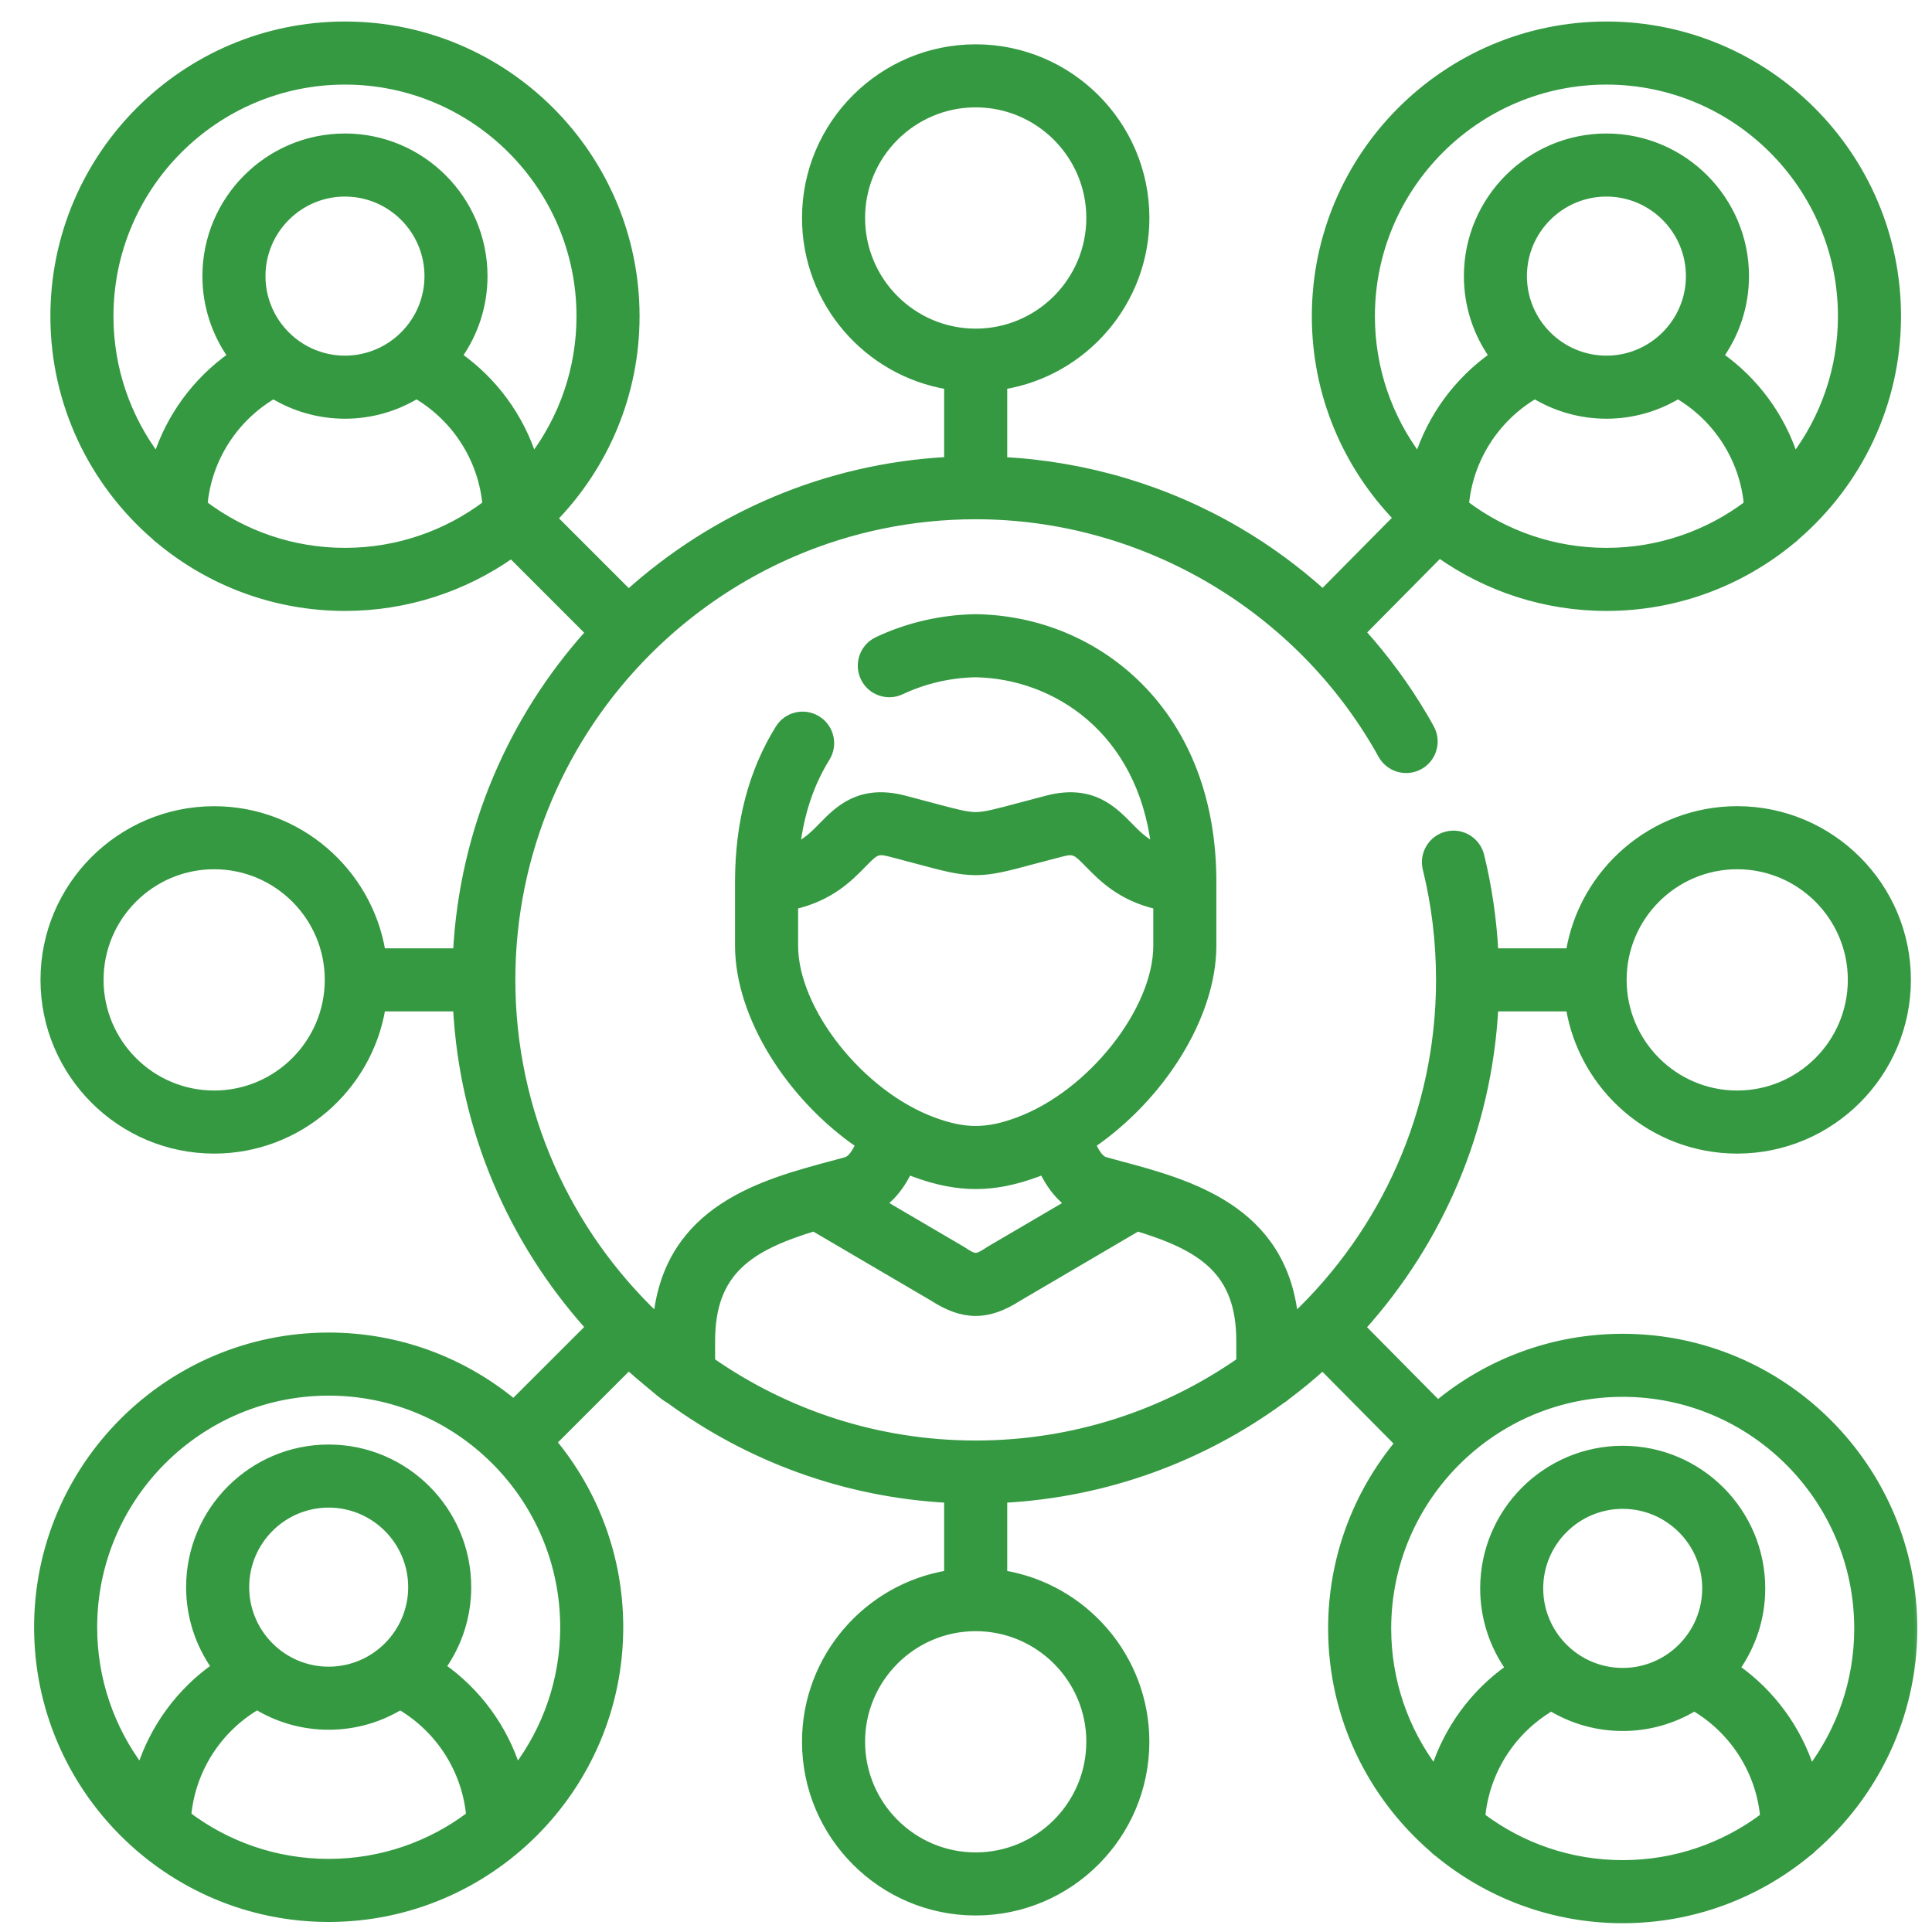 <svg width="51" height="51" viewBox="0 0 51 51" fill="none" xmlns="http://www.w3.org/2000/svg">
<mask id="path-1-outside-1_5302_4930" maskUnits="userSpaceOnUse" x="0" y="-0.332" width="51" height="52" fill="black">
<rect fill="white" y="-0.332" width="51" height="52"/>
<path d="M42.836 35.309C40.984 35.309 39.283 35.968 37.955 37.065L35.95 35.039C37.986 32.776 39.282 29.833 39.452 26.598H41.435C41.785 28.724 43.635 30.352 45.858 30.352C48.331 30.352 50.343 28.339 50.343 25.865C50.343 23.393 48.331 21.381 45.858 21.381C43.635 21.381 41.785 23.008 41.435 25.133H39.453C39.407 24.268 39.283 23.414 39.079 22.584C38.982 22.192 38.585 21.951 38.193 22.048C37.8 22.144 37.56 22.541 37.656 22.934C37.89 23.883 38.008 24.869 38.008 25.865C38.008 29.37 36.531 32.536 34.167 34.773C33.855 31.899 31.382 31.235 29.544 30.743C29.421 30.71 29.3 30.677 29.177 30.643C29.033 30.605 28.916 30.411 28.825 30.21C30.652 28.958 32.009 26.825 32.009 24.961V23.274C32.009 21.175 31.339 19.394 30.071 18.121C28.936 16.983 27.408 16.34 25.768 16.313C25.76 16.313 25.752 16.313 25.743 16.313C24.848 16.328 23.956 16.535 23.162 16.911C22.797 17.084 22.641 17.521 22.814 17.887C22.987 18.252 23.424 18.408 23.789 18.235C24.392 17.95 25.072 17.791 25.756 17.778C27.863 17.819 30.112 19.269 30.489 22.345C30.198 22.206 30.006 22.01 29.797 21.797C29.383 21.375 28.816 20.797 27.649 21.097C27.363 21.171 27.12 21.236 26.909 21.293C26.302 21.455 25.998 21.537 25.756 21.537C25.514 21.537 25.21 21.455 24.603 21.293C24.392 21.236 24.149 21.171 23.863 21.097C22.695 20.796 22.128 21.375 21.715 21.797C21.506 22.011 21.314 22.207 21.021 22.346C21.128 21.46 21.391 20.676 21.809 20.005C22.023 19.661 21.918 19.21 21.574 18.996C21.231 18.782 20.779 18.887 20.566 19.231C19.86 20.363 19.503 21.724 19.503 23.274V24.961C19.503 26.825 20.86 28.958 22.686 30.21C22.595 30.411 22.477 30.605 22.332 30.644C22.212 30.677 22.09 30.71 21.968 30.743C20.13 31.235 17.657 31.899 17.345 34.773C14.981 32.536 13.504 29.37 13.504 25.865C13.504 19.106 19 13.607 25.756 13.607C30.082 13.607 34.134 15.929 36.329 19.667C36.331 19.67 36.333 19.673 36.334 19.676C36.373 19.739 36.41 19.806 36.446 19.872L36.479 19.931C36.676 20.284 37.123 20.411 37.476 20.213C37.829 20.016 37.955 19.57 37.758 19.217L37.727 19.161C37.682 19.08 37.637 18.999 37.59 18.921C37.121 18.123 36.571 17.376 35.954 16.691L37.996 14.627C39.245 15.508 40.765 16.027 42.406 16.027C44.265 16.027 45.971 15.362 47.301 14.258C47.344 14.228 47.383 14.194 47.418 14.156C49.048 12.747 50.082 10.666 50.082 8.347C50.082 4.113 46.638 0.668 42.406 0.668C38.173 0.668 34.729 4.113 34.729 8.348C34.729 10.413 35.55 12.29 36.881 13.671L34.918 15.655C34.228 15.036 33.477 14.483 32.673 14.013C30.793 12.912 28.668 12.28 26.488 12.164V10.179C28.614 9.828 30.241 7.978 30.241 5.753C30.241 3.281 28.229 1.27 25.756 1.27C23.283 1.27 21.271 3.281 21.271 5.753C21.271 7.978 22.898 9.828 25.023 10.179V12.162C21.792 12.333 18.855 13.628 16.594 15.662L14.617 13.685C15.956 12.302 16.783 10.42 16.783 8.348C16.783 4.113 13.339 0.668 9.106 0.668C4.874 0.668 1.43 4.113 1.43 8.348C1.43 10.667 2.464 12.747 4.094 14.157C4.129 14.194 4.168 14.228 4.211 14.258C5.54 15.362 7.247 16.027 9.106 16.027C10.739 16.027 12.254 15.513 13.5 14.639L15.558 16.698C13.524 18.96 12.23 21.9 12.059 25.133H10.077C9.726 23.008 7.877 21.382 5.653 21.382C3.181 21.382 1.169 23.393 1.169 25.865C1.169 28.339 3.181 30.352 5.653 30.352C7.877 30.352 9.727 28.724 10.077 26.598H12.059C12.229 29.831 13.525 32.771 15.558 35.034L13.558 37.033C12.23 35.936 10.529 35.276 8.676 35.276C4.444 35.276 1 38.721 1 42.956C1 47.19 4.444 50.635 8.676 50.635C12.909 50.635 16.352 47.19 16.352 42.956C16.352 41.101 15.692 39.398 14.594 38.069L16.594 36.07C16.77 36.228 16.949 36.382 17.133 36.532C17.308 36.674 17.489 36.846 17.685 36.957C19.767 38.477 22.29 39.426 25.023 39.571V41.554C22.898 41.905 21.271 43.755 21.271 45.977C21.271 48.451 23.283 50.464 25.756 50.464C28.229 50.464 30.24 48.451 30.24 45.977C30.24 43.755 28.614 41.905 26.488 41.554V39.571C29.221 39.426 31.744 38.477 33.826 36.957C33.876 36.929 33.922 36.895 33.963 36.856C34.292 36.61 34.609 36.349 34.914 36.074L36.919 38.1C35.82 39.429 35.159 41.133 35.159 42.988C35.159 45.302 36.188 47.378 37.811 48.788C37.853 48.834 37.901 48.876 37.954 48.911C39.282 50.008 40.983 50.668 42.835 50.668C44.688 50.668 46.389 50.008 47.717 48.911C47.769 48.876 47.817 48.834 47.859 48.788C49.482 47.378 50.512 45.302 50.512 42.988C50.512 38.754 47.068 35.309 42.836 35.309ZM45.858 22.846C47.524 22.846 48.878 24.201 48.878 25.865C48.878 27.531 47.524 28.887 45.858 28.887C44.193 28.887 42.839 27.531 42.839 25.865C42.839 24.201 44.193 22.846 45.858 22.846ZM42.406 14.562C41.008 14.562 39.716 14.098 38.677 13.315C38.788 12.117 39.476 11.04 40.516 10.427C41.068 10.76 41.715 10.953 42.406 10.953C43.096 10.953 43.743 10.76 44.295 10.427C45.335 11.04 46.023 12.117 46.134 13.315C45.095 14.098 43.804 14.562 42.406 14.562ZM40.207 7.289C40.207 6.076 41.194 5.089 42.406 5.089C43.618 5.089 44.604 6.076 44.604 7.289C44.604 8.501 43.618 9.488 42.406 9.488C41.194 9.488 40.207 8.501 40.207 7.289ZM36.194 8.348C36.194 4.921 38.981 2.133 42.406 2.133C45.831 2.133 48.617 4.921 48.617 8.348C48.617 9.747 48.152 11.039 47.369 12.079C47.024 11.002 46.333 10.056 45.399 9.397C45.82 8.8 46.069 8.073 46.069 7.289C46.069 5.268 44.425 3.624 42.406 3.624C40.386 3.624 38.743 5.268 38.743 7.289C38.743 8.073 38.991 8.8 39.412 9.397C38.478 10.057 37.787 11.002 37.442 12.079C36.659 11.039 36.194 9.747 36.194 8.348ZM22.736 5.753C22.736 4.089 24.091 2.734 25.756 2.734C27.421 2.734 28.776 4.089 28.776 5.753C28.776 7.419 27.421 8.775 25.756 8.775C24.091 8.775 22.736 7.419 22.736 5.753ZM9.106 14.562C7.708 14.562 6.417 14.098 5.378 13.315C5.489 12.117 6.176 11.04 7.217 10.427C7.769 10.76 8.416 10.953 9.106 10.953C9.797 10.953 10.444 10.76 10.996 10.427C12.036 11.04 12.724 12.117 12.835 13.315C11.796 14.098 10.504 14.562 9.106 14.562ZM6.908 7.289C6.908 6.076 7.894 5.089 9.106 5.089C10.318 5.089 11.305 6.076 11.305 7.289C11.305 8.501 10.318 9.488 9.106 9.488C7.894 9.488 6.908 8.501 6.908 7.289ZM12.1 9.397C12.521 8.8 12.769 8.073 12.769 7.289C12.769 5.268 11.126 3.624 9.106 3.624C7.087 3.624 5.443 5.268 5.443 7.289C5.443 8.073 5.692 8.8 6.113 9.397C5.179 10.057 4.487 11.002 4.143 12.079C3.36 11.039 2.895 9.747 2.895 8.348C2.895 4.921 5.681 2.133 9.106 2.133C12.531 2.133 15.318 4.921 15.318 8.348C15.318 9.747 14.853 11.039 14.07 12.079C13.725 11.002 13.034 10.057 12.1 9.397ZM5.653 28.887C3.988 28.887 2.634 27.531 2.634 25.865C2.634 24.201 3.988 22.846 5.653 22.846C7.319 22.846 8.673 24.201 8.673 25.865C8.673 27.531 7.319 28.887 5.653 28.887ZM8.676 49.17C7.278 49.17 5.987 48.706 4.948 47.923C5.059 46.724 5.746 45.647 6.786 45.034C7.338 45.368 7.985 45.561 8.676 45.561C9.367 45.561 10.014 45.369 10.565 45.035C11.606 45.648 12.294 46.725 12.405 47.923C11.366 48.706 10.075 49.17 8.676 49.17ZM6.478 41.897C6.478 40.684 7.464 39.697 8.676 39.697C9.888 39.697 10.875 40.684 10.875 41.897C10.875 43.109 9.888 44.096 8.676 44.096C7.464 44.096 6.478 43.109 6.478 41.897ZM13.64 46.687C13.295 45.61 12.605 44.663 11.67 44.004C12.091 43.407 12.339 42.681 12.339 41.897C12.339 39.876 10.696 38.232 8.676 38.232C6.657 38.232 5.013 39.876 5.013 41.897C5.013 42.68 5.261 43.406 5.682 44.003C4.747 44.662 4.057 45.609 3.712 46.687C2.93 45.647 2.465 44.355 2.465 42.956C2.465 39.529 5.251 36.741 8.676 36.741C12.101 36.741 14.888 39.529 14.888 42.956C14.888 44.355 14.423 45.647 13.64 46.687ZM20.968 24.962V23.903C21.919 23.68 22.414 23.177 22.761 22.823C23.105 22.471 23.149 22.426 23.497 22.515C23.778 22.588 24.017 22.652 24.224 22.707C24.931 22.897 25.322 23.002 25.756 23.002C26.19 23.002 26.58 22.897 27.288 22.707C27.495 22.652 27.734 22.588 28.015 22.516C28.362 22.426 28.406 22.471 28.751 22.823C29.098 23.177 29.592 23.68 30.544 23.903V24.962C30.544 26.673 28.799 28.879 26.882 29.589C26.05 29.9 25.461 29.9 24.628 29.589C22.712 28.879 20.968 26.673 20.968 24.962ZM28.21 31.772L26.134 32.989C26.124 32.995 26.115 33.001 26.105 33.007C25.766 33.227 25.746 33.227 25.407 33.007C25.397 33.001 25.388 32.995 25.378 32.989L23.301 31.771C23.621 31.531 23.832 31.203 23.977 30.906C24.024 30.925 24.07 30.944 24.117 30.961C24.7 31.179 25.228 31.288 25.756 31.288C26.284 31.288 26.812 31.179 27.393 30.962C27.44 30.944 27.487 30.925 27.535 30.906C27.68 31.204 27.891 31.531 28.21 31.772ZM28.776 45.977C28.776 47.644 27.421 48.999 25.756 48.999C24.091 48.999 22.736 47.644 22.736 45.977C22.736 44.313 24.091 42.959 25.756 42.959C27.421 42.959 28.776 44.313 28.776 45.977ZM32.735 35.937C30.753 37.316 28.348 38.126 25.756 38.126C23.165 38.126 20.759 37.316 18.777 35.937V35.399C18.777 33.562 19.781 32.926 21.483 32.403L24.623 34.245C25.03 34.507 25.393 34.638 25.756 34.638C26.119 34.638 26.482 34.507 26.889 34.245L30.029 32.403C31.731 32.926 32.735 33.562 32.735 35.399V35.937ZM42.836 49.203C41.438 49.203 40.146 48.738 39.107 47.956C39.219 46.758 39.906 45.681 40.947 45.068C41.498 45.401 42.145 45.594 42.836 45.594C43.527 45.594 44.174 45.401 44.726 45.067C45.765 45.679 46.453 46.757 46.564 47.956C45.525 48.738 44.233 49.203 42.836 49.203ZM40.637 41.929C40.637 40.717 41.623 39.73 42.836 39.73C44.048 39.73 45.034 40.717 45.034 41.929C45.034 43.142 44.048 44.129 42.836 44.129C41.623 44.129 40.637 43.142 40.637 41.929ZM47.799 46.72C47.454 45.642 46.764 44.695 45.83 44.035C46.251 43.439 46.498 42.713 46.498 41.929C46.498 39.909 44.855 38.265 42.836 38.265C40.816 38.265 39.173 39.909 39.173 41.929C39.173 42.713 39.421 43.44 39.842 44.037C38.907 44.696 38.217 45.643 37.872 46.72C37.089 45.68 36.624 44.388 36.624 42.988C36.624 39.562 39.41 36.773 42.836 36.773C46.261 36.773 49.047 39.562 49.047 42.988C49.047 44.388 48.582 45.68 47.799 46.72Z"/>
</mask>
<path d="M42.836 35.309C40.984 35.309 39.283 35.968 37.955 37.065L35.95 35.039C37.986 32.776 39.282 29.833 39.452 26.598H41.435C41.785 28.724 43.635 30.352 45.858 30.352C48.331 30.352 50.343 28.339 50.343 25.865C50.343 23.393 48.331 21.381 45.858 21.381C43.635 21.381 41.785 23.008 41.435 25.133H39.453C39.407 24.268 39.283 23.414 39.079 22.584C38.982 22.192 38.585 21.951 38.193 22.048C37.8 22.144 37.56 22.541 37.656 22.934C37.89 23.883 38.008 24.869 38.008 25.865C38.008 29.37 36.531 32.536 34.167 34.773C33.855 31.899 31.382 31.235 29.544 30.743C29.421 30.71 29.3 30.677 29.177 30.643C29.033 30.605 28.916 30.411 28.825 30.21C30.652 28.958 32.009 26.825 32.009 24.961V23.274C32.009 21.175 31.339 19.394 30.071 18.121C28.936 16.983 27.408 16.34 25.768 16.313C25.76 16.313 25.752 16.313 25.743 16.313C24.848 16.328 23.956 16.535 23.162 16.911C22.797 17.084 22.641 17.521 22.814 17.887C22.987 18.252 23.424 18.408 23.789 18.235C24.392 17.95 25.072 17.791 25.756 17.778C27.863 17.819 30.112 19.269 30.489 22.345C30.198 22.206 30.006 22.01 29.797 21.797C29.383 21.375 28.816 20.797 27.649 21.097C27.363 21.171 27.12 21.236 26.909 21.293C26.302 21.455 25.998 21.537 25.756 21.537C25.514 21.537 25.21 21.455 24.603 21.293C24.392 21.236 24.149 21.171 23.863 21.097C22.695 20.796 22.128 21.375 21.715 21.797C21.506 22.011 21.314 22.207 21.021 22.346C21.128 21.46 21.391 20.676 21.809 20.005C22.023 19.661 21.918 19.21 21.574 18.996C21.231 18.782 20.779 18.887 20.566 19.231C19.86 20.363 19.503 21.724 19.503 23.274V24.961C19.503 26.825 20.86 28.958 22.686 30.21C22.595 30.411 22.477 30.605 22.332 30.644C22.212 30.677 22.09 30.71 21.968 30.743C20.13 31.235 17.657 31.899 17.345 34.773C14.981 32.536 13.504 29.37 13.504 25.865C13.504 19.106 19 13.607 25.756 13.607C30.082 13.607 34.134 15.929 36.329 19.667C36.331 19.67 36.333 19.673 36.334 19.676C36.373 19.739 36.41 19.806 36.446 19.872L36.479 19.931C36.676 20.284 37.123 20.411 37.476 20.213C37.829 20.016 37.955 19.57 37.758 19.217L37.727 19.161C37.682 19.08 37.637 18.999 37.59 18.921C37.121 18.123 36.571 17.376 35.954 16.691L37.996 14.627C39.245 15.508 40.765 16.027 42.406 16.027C44.265 16.027 45.971 15.362 47.301 14.258C47.344 14.228 47.383 14.194 47.418 14.156C49.048 12.747 50.082 10.666 50.082 8.347C50.082 4.113 46.638 0.668 42.406 0.668C38.173 0.668 34.729 4.113 34.729 8.348C34.729 10.413 35.55 12.29 36.881 13.671L34.918 15.655C34.228 15.036 33.477 14.483 32.673 14.013C30.793 12.912 28.668 12.28 26.488 12.164V10.179C28.614 9.828 30.241 7.978 30.241 5.753C30.241 3.281 28.229 1.27 25.756 1.27C23.283 1.27 21.271 3.281 21.271 5.753C21.271 7.978 22.898 9.828 25.023 10.179V12.162C21.792 12.333 18.855 13.628 16.594 15.662L14.617 13.685C15.956 12.302 16.783 10.42 16.783 8.348C16.783 4.113 13.339 0.668 9.106 0.668C4.874 0.668 1.43 4.113 1.43 8.348C1.43 10.667 2.464 12.747 4.094 14.157C4.129 14.194 4.168 14.228 4.211 14.258C5.54 15.362 7.247 16.027 9.106 16.027C10.739 16.027 12.254 15.513 13.5 14.639L15.558 16.698C13.524 18.96 12.23 21.9 12.059 25.133H10.077C9.726 23.008 7.877 21.382 5.653 21.382C3.181 21.382 1.169 23.393 1.169 25.865C1.169 28.339 3.181 30.352 5.653 30.352C7.877 30.352 9.727 28.724 10.077 26.598H12.059C12.229 29.831 13.525 32.771 15.558 35.034L13.558 37.033C12.23 35.936 10.529 35.276 8.676 35.276C4.444 35.276 1 38.721 1 42.956C1 47.19 4.444 50.635 8.676 50.635C12.909 50.635 16.352 47.19 16.352 42.956C16.352 41.101 15.692 39.398 14.594 38.069L16.594 36.07C16.77 36.228 16.949 36.382 17.133 36.532C17.308 36.674 17.489 36.846 17.685 36.957C19.767 38.477 22.29 39.426 25.023 39.571V41.554C22.898 41.905 21.271 43.755 21.271 45.977C21.271 48.451 23.283 50.464 25.756 50.464C28.229 50.464 30.24 48.451 30.24 45.977C30.24 43.755 28.614 41.905 26.488 41.554V39.571C29.221 39.426 31.744 38.477 33.826 36.957C33.876 36.929 33.922 36.895 33.963 36.856C34.292 36.61 34.609 36.349 34.914 36.074L36.919 38.1C35.82 39.429 35.159 41.133 35.159 42.988C35.159 45.302 36.188 47.378 37.811 48.788C37.853 48.834 37.901 48.876 37.954 48.911C39.282 50.008 40.983 50.668 42.835 50.668C44.688 50.668 46.389 50.008 47.717 48.911C47.769 48.876 47.817 48.834 47.859 48.788C49.482 47.378 50.512 45.302 50.512 42.988C50.512 38.754 47.068 35.309 42.836 35.309ZM45.858 22.846C47.524 22.846 48.878 24.201 48.878 25.865C48.878 27.531 47.524 28.887 45.858 28.887C44.193 28.887 42.839 27.531 42.839 25.865C42.839 24.201 44.193 22.846 45.858 22.846ZM42.406 14.562C41.008 14.562 39.716 14.098 38.677 13.315C38.788 12.117 39.476 11.04 40.516 10.427C41.068 10.76 41.715 10.953 42.406 10.953C43.096 10.953 43.743 10.76 44.295 10.427C45.335 11.04 46.023 12.117 46.134 13.315C45.095 14.098 43.804 14.562 42.406 14.562ZM40.207 7.289C40.207 6.076 41.194 5.089 42.406 5.089C43.618 5.089 44.604 6.076 44.604 7.289C44.604 8.501 43.618 9.488 42.406 9.488C41.194 9.488 40.207 8.501 40.207 7.289ZM36.194 8.348C36.194 4.921 38.981 2.133 42.406 2.133C45.831 2.133 48.617 4.921 48.617 8.348C48.617 9.747 48.152 11.039 47.369 12.079C47.024 11.002 46.333 10.056 45.399 9.397C45.82 8.8 46.069 8.073 46.069 7.289C46.069 5.268 44.425 3.624 42.406 3.624C40.386 3.624 38.743 5.268 38.743 7.289C38.743 8.073 38.991 8.8 39.412 9.397C38.478 10.057 37.787 11.002 37.442 12.079C36.659 11.039 36.194 9.747 36.194 8.348ZM22.736 5.753C22.736 4.089 24.091 2.734 25.756 2.734C27.421 2.734 28.776 4.089 28.776 5.753C28.776 7.419 27.421 8.775 25.756 8.775C24.091 8.775 22.736 7.419 22.736 5.753ZM9.106 14.562C7.708 14.562 6.417 14.098 5.378 13.315C5.489 12.117 6.176 11.04 7.217 10.427C7.769 10.76 8.416 10.953 9.106 10.953C9.797 10.953 10.444 10.76 10.996 10.427C12.036 11.04 12.724 12.117 12.835 13.315C11.796 14.098 10.504 14.562 9.106 14.562ZM6.908 7.289C6.908 6.076 7.894 5.089 9.106 5.089C10.318 5.089 11.305 6.076 11.305 7.289C11.305 8.501 10.318 9.488 9.106 9.488C7.894 9.488 6.908 8.501 6.908 7.289ZM12.1 9.397C12.521 8.8 12.769 8.073 12.769 7.289C12.769 5.268 11.126 3.624 9.106 3.624C7.087 3.624 5.443 5.268 5.443 7.289C5.443 8.073 5.692 8.8 6.113 9.397C5.179 10.057 4.487 11.002 4.143 12.079C3.36 11.039 2.895 9.747 2.895 8.348C2.895 4.921 5.681 2.133 9.106 2.133C12.531 2.133 15.318 4.921 15.318 8.348C15.318 9.747 14.853 11.039 14.07 12.079C13.725 11.002 13.034 10.057 12.1 9.397ZM5.653 28.887C3.988 28.887 2.634 27.531 2.634 25.865C2.634 24.201 3.988 22.846 5.653 22.846C7.319 22.846 8.673 24.201 8.673 25.865C8.673 27.531 7.319 28.887 5.653 28.887ZM8.676 49.17C7.278 49.17 5.987 48.706 4.948 47.923C5.059 46.724 5.746 45.647 6.786 45.034C7.338 45.368 7.985 45.561 8.676 45.561C9.367 45.561 10.014 45.369 10.565 45.035C11.606 45.648 12.294 46.725 12.405 47.923C11.366 48.706 10.075 49.17 8.676 49.17ZM6.478 41.897C6.478 40.684 7.464 39.697 8.676 39.697C9.888 39.697 10.875 40.684 10.875 41.897C10.875 43.109 9.888 44.096 8.676 44.096C7.464 44.096 6.478 43.109 6.478 41.897ZM13.64 46.687C13.295 45.61 12.605 44.663 11.67 44.004C12.091 43.407 12.339 42.681 12.339 41.897C12.339 39.876 10.696 38.232 8.676 38.232C6.657 38.232 5.013 39.876 5.013 41.897C5.013 42.68 5.261 43.406 5.682 44.003C4.747 44.662 4.057 45.609 3.712 46.687C2.93 45.647 2.465 44.355 2.465 42.956C2.465 39.529 5.251 36.741 8.676 36.741C12.101 36.741 14.888 39.529 14.888 42.956C14.888 44.355 14.423 45.647 13.64 46.687ZM20.968 24.962V23.903C21.919 23.68 22.414 23.177 22.761 22.823C23.105 22.471 23.149 22.426 23.497 22.515C23.778 22.588 24.017 22.652 24.224 22.707C24.931 22.897 25.322 23.002 25.756 23.002C26.19 23.002 26.58 22.897 27.288 22.707C27.495 22.652 27.734 22.588 28.015 22.516C28.362 22.426 28.406 22.471 28.751 22.823C29.098 23.177 29.592 23.68 30.544 23.903V24.962C30.544 26.673 28.799 28.879 26.882 29.589C26.05 29.9 25.461 29.9 24.628 29.589C22.712 28.879 20.968 26.673 20.968 24.962ZM28.21 31.772L26.134 32.989C26.124 32.995 26.115 33.001 26.105 33.007C25.766 33.227 25.746 33.227 25.407 33.007C25.397 33.001 25.388 32.995 25.378 32.989L23.301 31.771C23.621 31.531 23.832 31.203 23.977 30.906C24.024 30.925 24.07 30.944 24.117 30.961C24.7 31.179 25.228 31.288 25.756 31.288C26.284 31.288 26.812 31.179 27.393 30.962C27.44 30.944 27.487 30.925 27.535 30.906C27.68 31.204 27.891 31.531 28.21 31.772ZM28.776 45.977C28.776 47.644 27.421 48.999 25.756 48.999C24.091 48.999 22.736 47.644 22.736 45.977C22.736 44.313 24.091 42.959 25.756 42.959C27.421 42.959 28.776 44.313 28.776 45.977ZM32.735 35.937C30.753 37.316 28.348 38.126 25.756 38.126C23.165 38.126 20.759 37.316 18.777 35.937V35.399C18.777 33.562 19.781 32.926 21.483 32.403L24.623 34.245C25.03 34.507 25.393 34.638 25.756 34.638C26.119 34.638 26.482 34.507 26.889 34.245L30.029 32.403C31.731 32.926 32.735 33.562 32.735 35.399V35.937ZM42.836 49.203C41.438 49.203 40.146 48.738 39.107 47.956C39.219 46.758 39.906 45.681 40.947 45.068C41.498 45.401 42.145 45.594 42.836 45.594C43.527 45.594 44.174 45.401 44.726 45.067C45.765 45.679 46.453 46.757 46.564 47.956C45.525 48.738 44.233 49.203 42.836 49.203ZM40.637 41.929C40.637 40.717 41.623 39.73 42.836 39.73C44.048 39.73 45.034 40.717 45.034 41.929C45.034 43.142 44.048 44.129 42.836 44.129C41.623 44.129 40.637 43.142 40.637 41.929ZM47.799 46.72C47.454 45.642 46.764 44.695 45.83 44.035C46.251 43.439 46.498 42.713 46.498 41.929C46.498 39.909 44.855 38.265 42.836 38.265C40.816 38.265 39.173 39.909 39.173 41.929C39.173 42.713 39.421 43.44 39.842 44.037C38.907 44.696 38.217 45.643 37.872 46.72C37.089 45.68 36.624 44.388 36.624 42.988C36.624 39.562 39.41 36.773 42.836 36.773C46.261 36.773 49.047 39.562 49.047 42.988C49.047 44.388 48.582 45.68 47.799 46.72Z" fill="#359942"/>
<path d="M42.836 35.309C40.984 35.309 39.283 35.968 37.955 37.065L35.95 35.039C37.986 32.776 39.282 29.833 39.452 26.598H41.435C41.785 28.724 43.635 30.352 45.858 30.352C48.331 30.352 50.343 28.339 50.343 25.865C50.343 23.393 48.331 21.381 45.858 21.381C43.635 21.381 41.785 23.008 41.435 25.133H39.453C39.407 24.268 39.283 23.414 39.079 22.584C38.982 22.192 38.585 21.951 38.193 22.048C37.8 22.144 37.56 22.541 37.656 22.934C37.89 23.883 38.008 24.869 38.008 25.865C38.008 29.37 36.531 32.536 34.167 34.773C33.855 31.899 31.382 31.235 29.544 30.743C29.421 30.71 29.3 30.677 29.177 30.643C29.033 30.605 28.916 30.411 28.825 30.21C30.652 28.958 32.009 26.825 32.009 24.961V23.274C32.009 21.175 31.339 19.394 30.071 18.121C28.936 16.983 27.408 16.34 25.768 16.313C25.76 16.313 25.752 16.313 25.743 16.313C24.848 16.328 23.956 16.535 23.162 16.911C22.797 17.084 22.641 17.521 22.814 17.887C22.987 18.252 23.424 18.408 23.789 18.235C24.392 17.95 25.072 17.791 25.756 17.778C27.863 17.819 30.112 19.269 30.489 22.345C30.198 22.206 30.006 22.01 29.797 21.797C29.383 21.375 28.816 20.797 27.649 21.097C27.363 21.171 27.12 21.236 26.909 21.293C26.302 21.455 25.998 21.537 25.756 21.537C25.514 21.537 25.21 21.455 24.603 21.293C24.392 21.236 24.149 21.171 23.863 21.097C22.695 20.796 22.128 21.375 21.715 21.797C21.506 22.011 21.314 22.207 21.021 22.346C21.128 21.46 21.391 20.676 21.809 20.005C22.023 19.661 21.918 19.21 21.574 18.996C21.231 18.782 20.779 18.887 20.566 19.231C19.86 20.363 19.503 21.724 19.503 23.274V24.961C19.503 26.825 20.86 28.958 22.686 30.21C22.595 30.411 22.477 30.605 22.332 30.644C22.212 30.677 22.09 30.71 21.968 30.743C20.13 31.235 17.657 31.899 17.345 34.773C14.981 32.536 13.504 29.37 13.504 25.865C13.504 19.106 19 13.607 25.756 13.607C30.082 13.607 34.134 15.929 36.329 19.667C36.331 19.67 36.333 19.673 36.334 19.676C36.373 19.739 36.41 19.806 36.446 19.872L36.479 19.931C36.676 20.284 37.123 20.411 37.476 20.213C37.829 20.016 37.955 19.57 37.758 19.217L37.727 19.161C37.682 19.08 37.637 18.999 37.59 18.921C37.121 18.123 36.571 17.376 35.954 16.691L37.996 14.627C39.245 15.508 40.765 16.027 42.406 16.027C44.265 16.027 45.971 15.362 47.301 14.258C47.344 14.228 47.383 14.194 47.418 14.156C49.048 12.747 50.082 10.666 50.082 8.347C50.082 4.113 46.638 0.668 42.406 0.668C38.173 0.668 34.729 4.113 34.729 8.348C34.729 10.413 35.55 12.29 36.881 13.671L34.918 15.655C34.228 15.036 33.477 14.483 32.673 14.013C30.793 12.912 28.668 12.28 26.488 12.164V10.179C28.614 9.828 30.241 7.978 30.241 5.753C30.241 3.281 28.229 1.27 25.756 1.27C23.283 1.27 21.271 3.281 21.271 5.753C21.271 7.978 22.898 9.828 25.023 10.179V12.162C21.792 12.333 18.855 13.628 16.594 15.662L14.617 13.685C15.956 12.302 16.783 10.42 16.783 8.348C16.783 4.113 13.339 0.668 9.106 0.668C4.874 0.668 1.43 4.113 1.43 8.348C1.43 10.667 2.464 12.747 4.094 14.157C4.129 14.194 4.168 14.228 4.211 14.258C5.54 15.362 7.247 16.027 9.106 16.027C10.739 16.027 12.254 15.513 13.5 14.639L15.558 16.698C13.524 18.96 12.23 21.9 12.059 25.133H10.077C9.726 23.008 7.877 21.382 5.653 21.382C3.181 21.382 1.169 23.393 1.169 25.865C1.169 28.339 3.181 30.352 5.653 30.352C7.877 30.352 9.727 28.724 10.077 26.598H12.059C12.229 29.831 13.525 32.771 15.558 35.034L13.558 37.033C12.23 35.936 10.529 35.276 8.676 35.276C4.444 35.276 1 38.721 1 42.956C1 47.19 4.444 50.635 8.676 50.635C12.909 50.635 16.352 47.19 16.352 42.956C16.352 41.101 15.692 39.398 14.594 38.069L16.594 36.07C16.77 36.228 16.949 36.382 17.133 36.532C17.308 36.674 17.489 36.846 17.685 36.957C19.767 38.477 22.29 39.426 25.023 39.571V41.554C22.898 41.905 21.271 43.755 21.271 45.977C21.271 48.451 23.283 50.464 25.756 50.464C28.229 50.464 30.24 48.451 30.24 45.977C30.24 43.755 28.614 41.905 26.488 41.554V39.571C29.221 39.426 31.744 38.477 33.826 36.957C33.876 36.929 33.922 36.895 33.963 36.856C34.292 36.61 34.609 36.349 34.914 36.074L36.919 38.1C35.82 39.429 35.159 41.133 35.159 42.988C35.159 45.302 36.188 47.378 37.811 48.788C37.853 48.834 37.901 48.876 37.954 48.911C39.282 50.008 40.983 50.668 42.835 50.668C44.688 50.668 46.389 50.008 47.717 48.911C47.769 48.876 47.817 48.834 47.859 48.788C49.482 47.378 50.512 45.302 50.512 42.988C50.512 38.754 47.068 35.309 42.836 35.309ZM45.858 22.846C47.524 22.846 48.878 24.201 48.878 25.865C48.878 27.531 47.524 28.887 45.858 28.887C44.193 28.887 42.839 27.531 42.839 25.865C42.839 24.201 44.193 22.846 45.858 22.846ZM42.406 14.562C41.008 14.562 39.716 14.098 38.677 13.315C38.788 12.117 39.476 11.04 40.516 10.427C41.068 10.76 41.715 10.953 42.406 10.953C43.096 10.953 43.743 10.76 44.295 10.427C45.335 11.04 46.023 12.117 46.134 13.315C45.095 14.098 43.804 14.562 42.406 14.562ZM40.207 7.289C40.207 6.076 41.194 5.089 42.406 5.089C43.618 5.089 44.604 6.076 44.604 7.289C44.604 8.501 43.618 9.488 42.406 9.488C41.194 9.488 40.207 8.501 40.207 7.289ZM36.194 8.348C36.194 4.921 38.981 2.133 42.406 2.133C45.831 2.133 48.617 4.921 48.617 8.348C48.617 9.747 48.152 11.039 47.369 12.079C47.024 11.002 46.333 10.056 45.399 9.397C45.82 8.8 46.069 8.073 46.069 7.289C46.069 5.268 44.425 3.624 42.406 3.624C40.386 3.624 38.743 5.268 38.743 7.289C38.743 8.073 38.991 8.8 39.412 9.397C38.478 10.057 37.787 11.002 37.442 12.079C36.659 11.039 36.194 9.747 36.194 8.348ZM22.736 5.753C22.736 4.089 24.091 2.734 25.756 2.734C27.421 2.734 28.776 4.089 28.776 5.753C28.776 7.419 27.421 8.775 25.756 8.775C24.091 8.775 22.736 7.419 22.736 5.753ZM9.106 14.562C7.708 14.562 6.417 14.098 5.378 13.315C5.489 12.117 6.176 11.04 7.217 10.427C7.769 10.76 8.416 10.953 9.106 10.953C9.797 10.953 10.444 10.76 10.996 10.427C12.036 11.04 12.724 12.117 12.835 13.315C11.796 14.098 10.504 14.562 9.106 14.562ZM6.908 7.289C6.908 6.076 7.894 5.089 9.106 5.089C10.318 5.089 11.305 6.076 11.305 7.289C11.305 8.501 10.318 9.488 9.106 9.488C7.894 9.488 6.908 8.501 6.908 7.289ZM12.1 9.397C12.521 8.8 12.769 8.073 12.769 7.289C12.769 5.268 11.126 3.624 9.106 3.624C7.087 3.624 5.443 5.268 5.443 7.289C5.443 8.073 5.692 8.8 6.113 9.397C5.179 10.057 4.487 11.002 4.143 12.079C3.36 11.039 2.895 9.747 2.895 8.348C2.895 4.921 5.681 2.133 9.106 2.133C12.531 2.133 15.318 4.921 15.318 8.348C15.318 9.747 14.853 11.039 14.07 12.079C13.725 11.002 13.034 10.057 12.1 9.397ZM5.653 28.887C3.988 28.887 2.634 27.531 2.634 25.865C2.634 24.201 3.988 22.846 5.653 22.846C7.319 22.846 8.673 24.201 8.673 25.865C8.673 27.531 7.319 28.887 5.653 28.887ZM8.676 49.17C7.278 49.17 5.987 48.706 4.948 47.923C5.059 46.724 5.746 45.647 6.786 45.034C7.338 45.368 7.985 45.561 8.676 45.561C9.367 45.561 10.014 45.369 10.565 45.035C11.606 45.648 12.294 46.725 12.405 47.923C11.366 48.706 10.075 49.17 8.676 49.17ZM6.478 41.897C6.478 40.684 7.464 39.697 8.676 39.697C9.888 39.697 10.875 40.684 10.875 41.897C10.875 43.109 9.888 44.096 8.676 44.096C7.464 44.096 6.478 43.109 6.478 41.897ZM13.64 46.687C13.295 45.61 12.605 44.663 11.67 44.004C12.091 43.407 12.339 42.681 12.339 41.897C12.339 39.876 10.696 38.232 8.676 38.232C6.657 38.232 5.013 39.876 5.013 41.897C5.013 42.68 5.261 43.406 5.682 44.003C4.747 44.662 4.057 45.609 3.712 46.687C2.93 45.647 2.465 44.355 2.465 42.956C2.465 39.529 5.251 36.741 8.676 36.741C12.101 36.741 14.888 39.529 14.888 42.956C14.888 44.355 14.423 45.647 13.64 46.687ZM20.968 24.962V23.903C21.919 23.68 22.414 23.177 22.761 22.823C23.105 22.471 23.149 22.426 23.497 22.515C23.778 22.588 24.017 22.652 24.224 22.707C24.931 22.897 25.322 23.002 25.756 23.002C26.19 23.002 26.58 22.897 27.288 22.707C27.495 22.652 27.734 22.588 28.015 22.516C28.362 22.426 28.406 22.471 28.751 22.823C29.098 23.177 29.592 23.68 30.544 23.903V24.962C30.544 26.673 28.799 28.879 26.882 29.589C26.05 29.9 25.461 29.9 24.628 29.589C22.712 28.879 20.968 26.673 20.968 24.962ZM28.21 31.772L26.134 32.989C26.124 32.995 26.115 33.001 26.105 33.007C25.766 33.227 25.746 33.227 25.407 33.007C25.397 33.001 25.388 32.995 25.378 32.989L23.301 31.771C23.621 31.531 23.832 31.203 23.977 30.906C24.024 30.925 24.07 30.944 24.117 30.961C24.7 31.179 25.228 31.288 25.756 31.288C26.284 31.288 26.812 31.179 27.393 30.962C27.44 30.944 27.487 30.925 27.535 30.906C27.68 31.204 27.891 31.531 28.21 31.772ZM28.776 45.977C28.776 47.644 27.421 48.999 25.756 48.999C24.091 48.999 22.736 47.644 22.736 45.977C22.736 44.313 24.091 42.959 25.756 42.959C27.421 42.959 28.776 44.313 28.776 45.977ZM32.735 35.937C30.753 37.316 28.348 38.126 25.756 38.126C23.165 38.126 20.759 37.316 18.777 35.937V35.399C18.777 33.562 19.781 32.926 21.483 32.403L24.623 34.245C25.03 34.507 25.393 34.638 25.756 34.638C26.119 34.638 26.482 34.507 26.889 34.245L30.029 32.403C31.731 32.926 32.735 33.562 32.735 35.399V35.937ZM42.836 49.203C41.438 49.203 40.146 48.738 39.107 47.956C39.219 46.758 39.906 45.681 40.947 45.068C41.498 45.401 42.145 45.594 42.836 45.594C43.527 45.594 44.174 45.401 44.726 45.067C45.765 45.679 46.453 46.757 46.564 47.956C45.525 48.738 44.233 49.203 42.836 49.203ZM40.637 41.929C40.637 40.717 41.623 39.73 42.836 39.73C44.048 39.73 45.034 40.717 45.034 41.929C45.034 43.142 44.048 44.129 42.836 44.129C41.623 44.129 40.637 43.142 40.637 41.929ZM47.799 46.72C47.454 45.642 46.764 44.695 45.83 44.035C46.251 43.439 46.498 42.713 46.498 41.929C46.498 39.909 44.855 38.265 42.836 38.265C40.816 38.265 39.173 39.909 39.173 41.929C39.173 42.713 39.421 43.44 39.842 44.037C38.907 44.696 38.217 45.643 37.872 46.72C37.089 45.68 36.624 44.388 36.624 42.988C36.624 39.562 39.41 36.773 42.836 36.773C46.261 36.773 49.047 39.562 49.047 42.988C49.047 44.388 48.582 45.68 47.799 46.72Z" stroke="#359942" stroke-width="0.2" mask="url(#path-1-outside-1_5302_4930)"/>
</svg>
